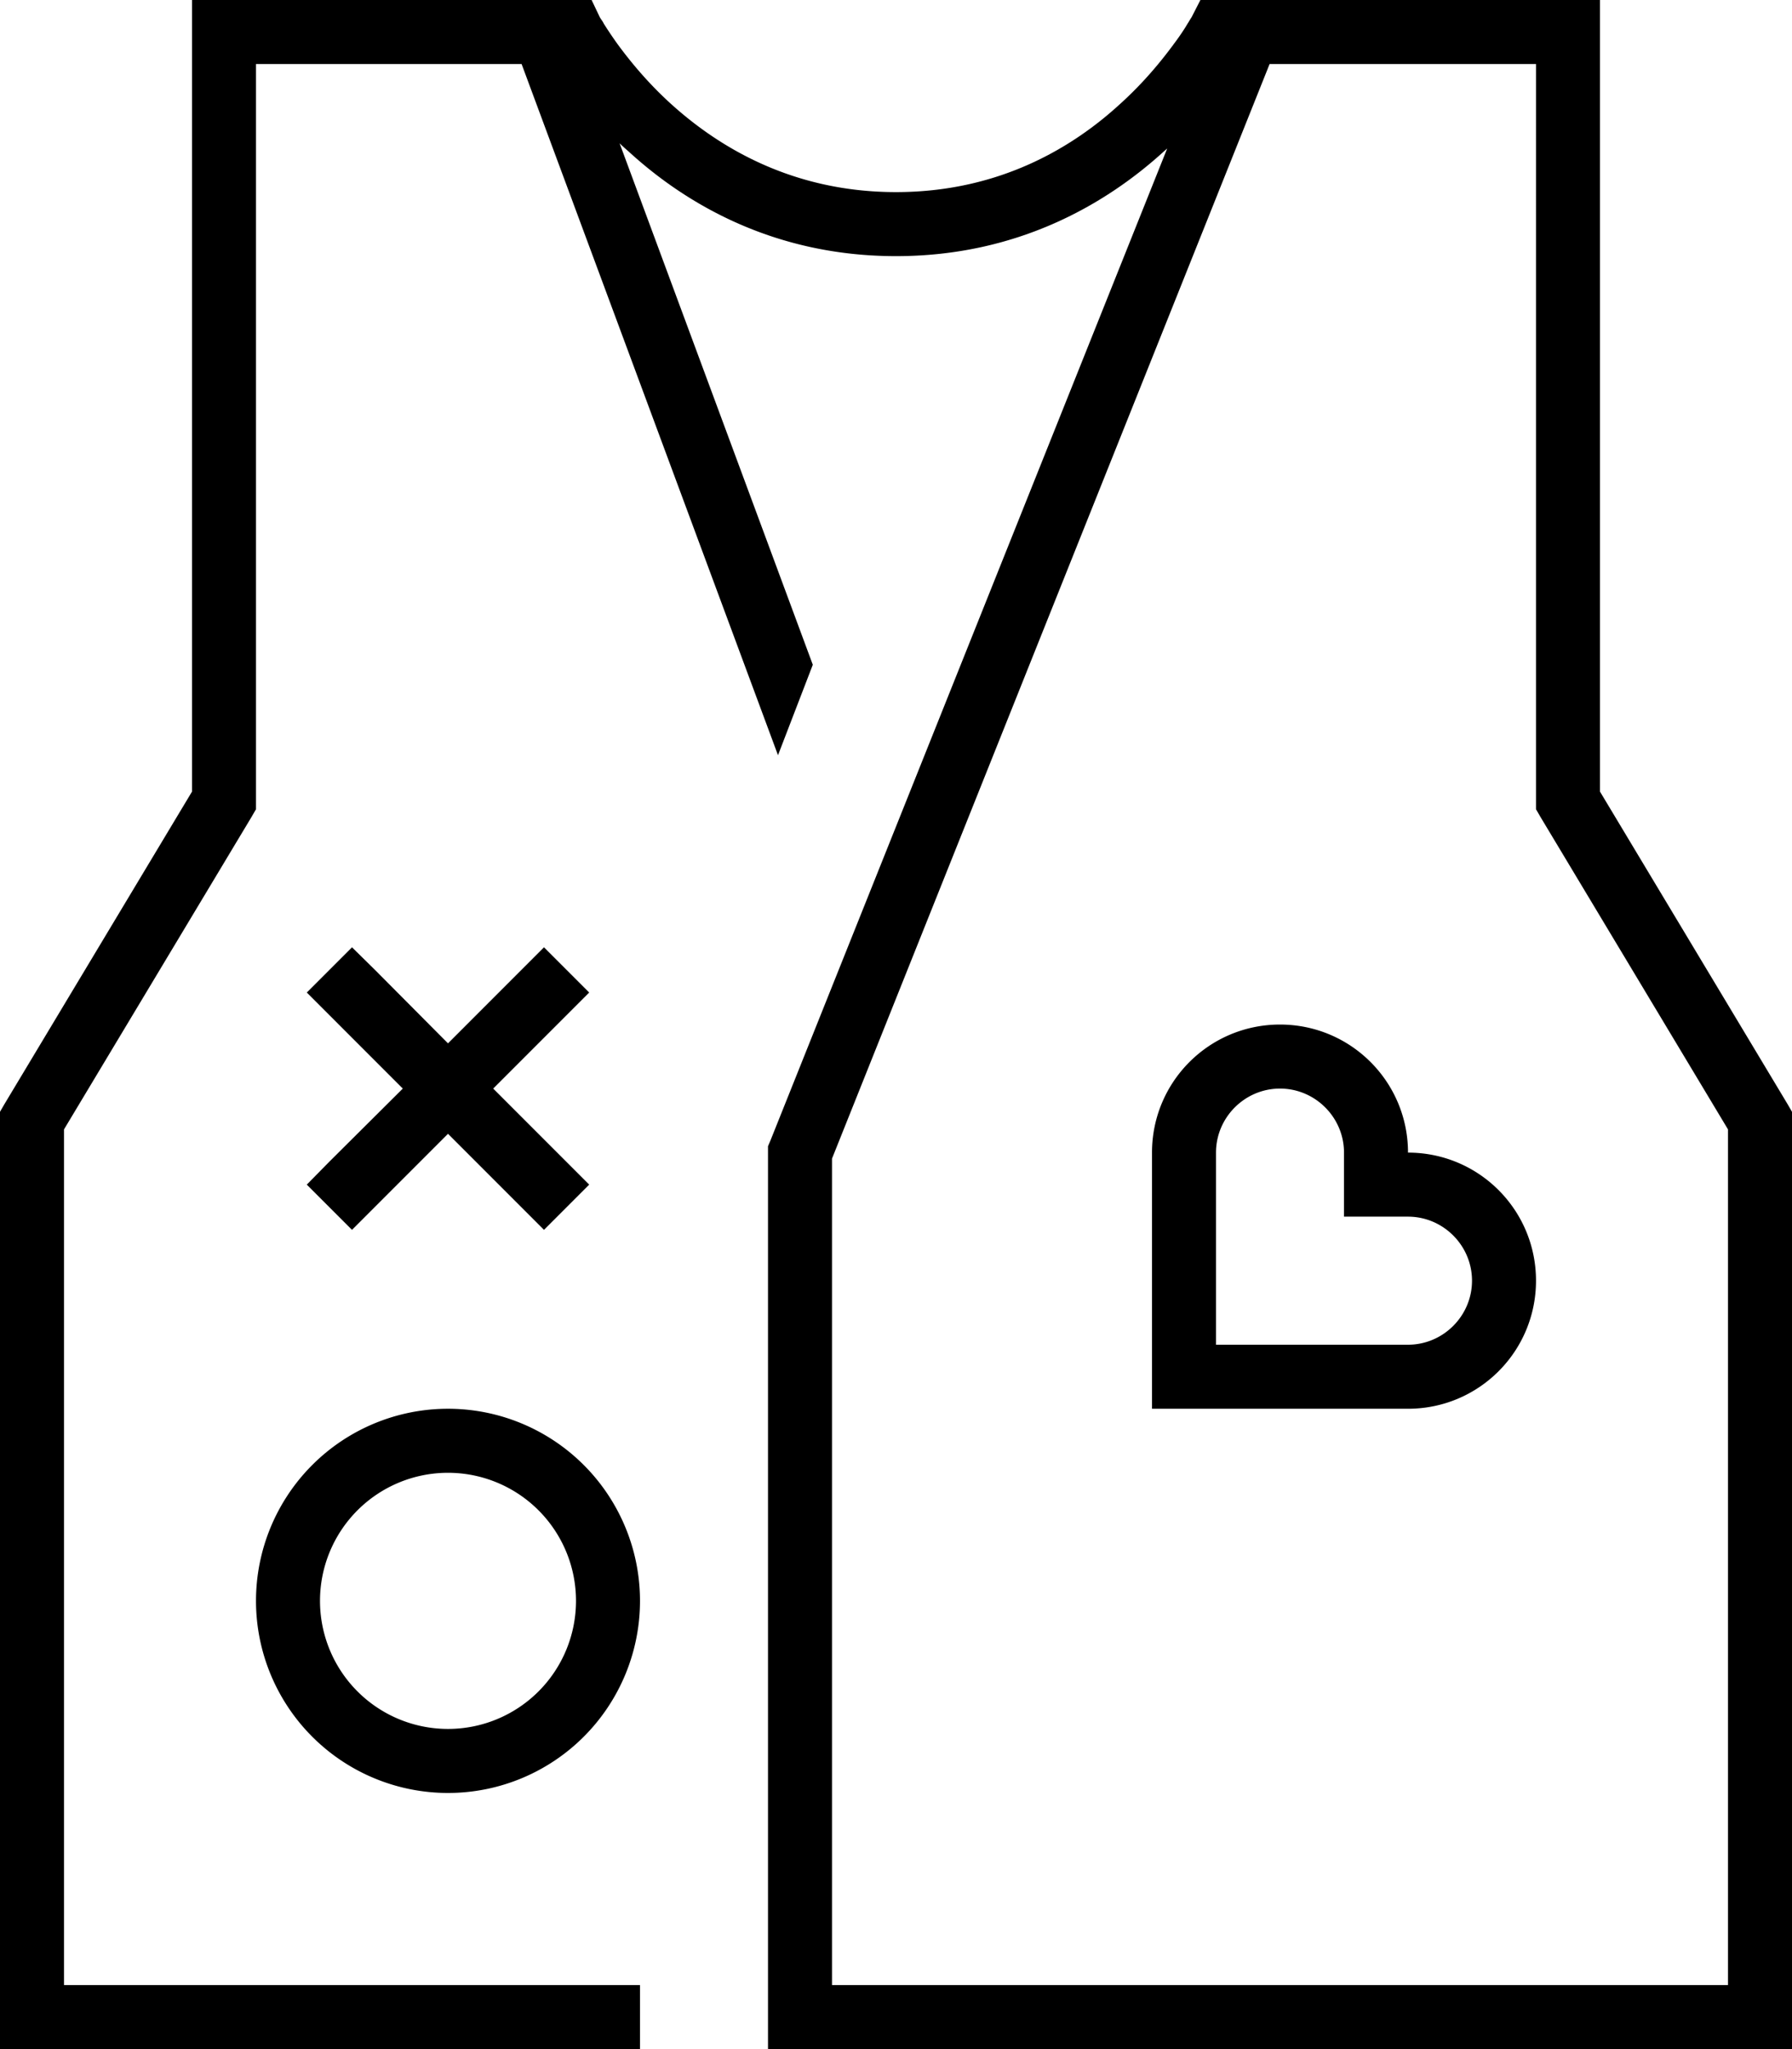 <svg xmlns="http://www.w3.org/2000/svg" viewBox="0 0 448 512"><!--! Font Awesome Pro 6.5.2 by @fontawesome - https://fontawesome.com License - https://fontawesome.com/license (Commercial License) Copyright 2024 Fonticons, Inc. --><path d="M143 0h-1.5H136 104 56 48V8 197.8L1.1 275.9 0 277.8V280 504v8H8 160V496H16V282.2l46.9-78.1 1.1-1.9V200 16h40 26.4l64.1 172.7 8.7-22.6L154.9 35.8c.7 .7 1.5 1.4 2.3 2.1C171.4 50.9 193.5 64 224 64s52.6-13.1 66.9-26.1l.9-.8L192.6 285l-.6 1.4V288 504v8h8H440h8v-8V280v-2.2l-1.1-1.9L400 197.8V8 0h-8H344 312h-5.4H305h-4.9l-2.2 4.3 0 0 0 0 0 0 0 0 0 0 0 0-.2 .3c-.2 .3-.4 .7-.8 1.3c-.7 1.2-1.8 2.9-3.3 4.9c-3 4.1-7.5 9.7-13.6 15.2C267.9 37.1 249.5 48 224 48s-43.9-10.9-56.1-21.9c-6.1-5.5-10.6-11.1-13.6-15.2c-1.5-2.1-2.6-3.8-3.3-4.9c-.3-.6-.6-1-.8-1.3l-.2-.3 0 0 0 0 0 0 0 0L147.9 0H143zm65 289.5L317.4 16H344h40V200v2.2l1.1 1.9L432 282.2V496H208V289.5zM80 400a32 32 0 1 1 64 0 32 32 0 1 1 -64 0zm80 0a48 48 0 1 0 -96 0 48 48 0 1 0 96 0zM88 236.7L76.7 248l5.7 5.7L100.7 272 82.3 290.3 76.7 296 88 307.3l5.7-5.7L112 283.3l18.3 18.3 5.7 5.7L147.3 296l-5.7-5.7L123.3 272l18.3-18.3 5.7-5.7L136 236.7l-5.7 5.7L112 260.7 93.7 242.3 88 236.7zM320 256c-17.7 0-32 14.3-32 32v8 48 8h8 48 8c17.7 0 32-14.3 32-32s-14.3-32-32-32c0-17.7-14.3-32-32-32zm-16 32c0-8.8 7.2-16 16-16s16 7.2 16 16v8 8h8 8c8.8 0 16 7.2 16 16s-7.2 16-16 16h-8H304V296v-8z"/></svg>